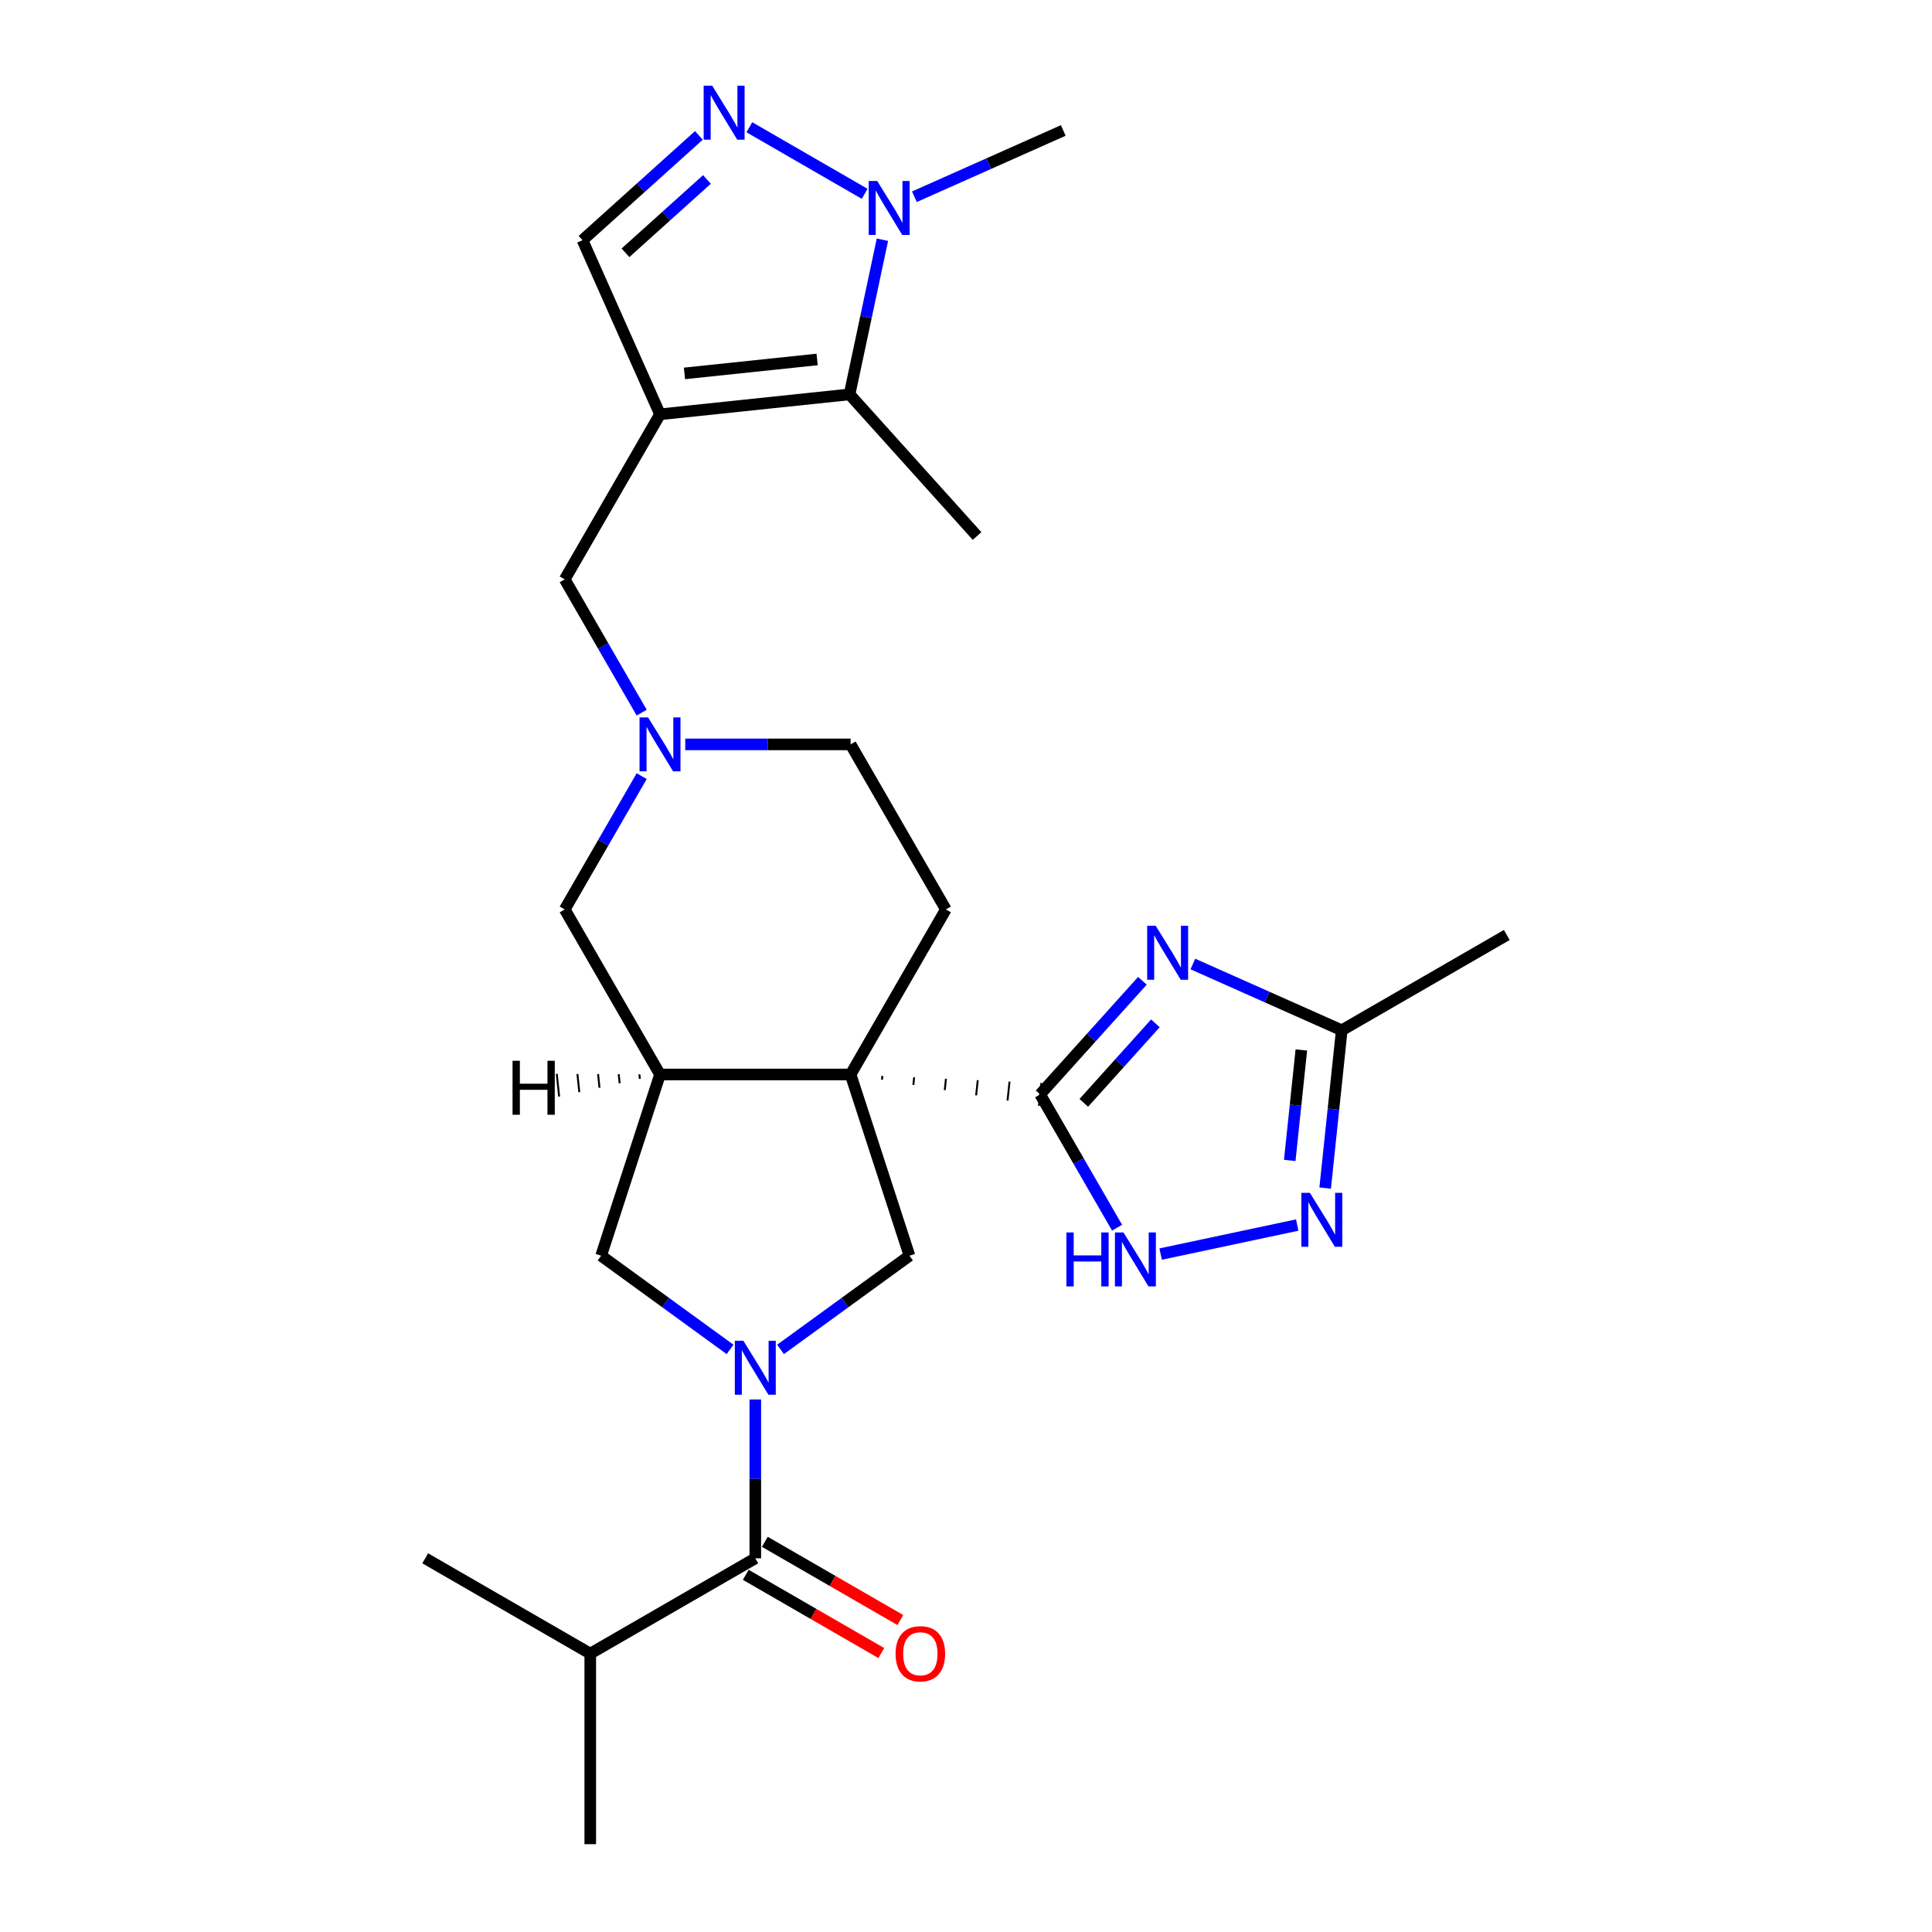 <?xml version='1.0' encoding='iso-8859-1'?>
<svg version='1.1' baseProfile='full'
              xmlns='http://www.w3.org/2000/svg'
                      xmlns:rdkit='http://www.rdkit.org/xml'
                      xmlns:xlink='http://www.w3.org/1999/xlink'
                  xml:space='preserve'
width='1000px' height='1000px' viewBox='0 0 1000 1000'>
<!-- END OF HEADER -->
<rect style='opacity:1.0;fill:#FFFFFF;stroke:none' width='1000' height='1000' x='0' y='0'> </rect>
<path class='bond-0' d='M 456.511,558.847 L 456.717,556.885' style='fill:none;fill-rule:evenodd;stroke:#000000;stroke-width:1.0px;stroke-linecap:butt;stroke-linejoin:miter;stroke-opacity:1' />
<path class='bond-0' d='M 472.758,561.546 L 473.171,557.622' style='fill:none;fill-rule:evenodd;stroke:#000000;stroke-width:1.0px;stroke-linecap:butt;stroke-linejoin:miter;stroke-opacity:1' />
<path class='bond-0' d='M 489.005,564.246 L 489.624,558.36' style='fill:none;fill-rule:evenodd;stroke:#000000;stroke-width:1.0px;stroke-linecap:butt;stroke-linejoin:miter;stroke-opacity:1' />
<path class='bond-0' d='M 505.252,566.945 L 506.077,559.097' style='fill:none;fill-rule:evenodd;stroke:#000000;stroke-width:1.0px;stroke-linecap:butt;stroke-linejoin:miter;stroke-opacity:1' />
<path class='bond-0' d='M 521.5,569.645 L 522.531,559.835' style='fill:none;fill-rule:evenodd;stroke:#000000;stroke-width:1.0px;stroke-linecap:butt;stroke-linejoin:miter;stroke-opacity:1' />
<path class='bond-0' d='M 537.747,572.344 L 538.984,560.572' style='fill:none;fill-rule:evenodd;stroke:#000000;stroke-width:1.0px;stroke-linecap:butt;stroke-linejoin:miter;stroke-opacity:1' />
<path class='bond-4' d='M 440.264,556.147 L 341.622,556.147' style='fill:none;fill-rule:evenodd;stroke:#000000;stroke-width:6px;stroke-linecap:butt;stroke-linejoin:miter;stroke-opacity:1' />
<path class='bond-5' d='M 440.264,556.147 L 470.746,649.961' style='fill:none;fill-rule:evenodd;stroke:#000000;stroke-width:6px;stroke-linecap:butt;stroke-linejoin:miter;stroke-opacity:1' />
<path class='bond-16' d='M 440.264,556.147 L 489.585,470.721' style='fill:none;fill-rule:evenodd;stroke:#000000;stroke-width:6px;stroke-linecap:butt;stroke-linejoin:miter;stroke-opacity:1' />
<path class='bond-3' d='M 538.365,566.458 L 564.837,537.058' style='fill:none;fill-rule:evenodd;stroke:#000000;stroke-width:6px;stroke-linecap:butt;stroke-linejoin:miter;stroke-opacity:1' />
<path class='bond-3' d='M 564.837,537.058 L 591.309,507.658' style='fill:none;fill-rule:evenodd;stroke:#0000FF;stroke-width:6px;stroke-linecap:butt;stroke-linejoin:miter;stroke-opacity:1' />
<path class='bond-3' d='M 560.968,570.839 L 579.498,550.259' style='fill:none;fill-rule:evenodd;stroke:#000000;stroke-width:6px;stroke-linecap:butt;stroke-linejoin:miter;stroke-opacity:1' />
<path class='bond-3' d='M 579.498,550.259 L 598.029,529.679' style='fill:none;fill-rule:evenodd;stroke:#0000FF;stroke-width:6px;stroke-linecap:butt;stroke-linejoin:miter;stroke-opacity:1' />
<path class='bond-8' d='M 538.365,566.458 L 558.282,600.954' style='fill:none;fill-rule:evenodd;stroke:#000000;stroke-width:6px;stroke-linecap:butt;stroke-linejoin:miter;stroke-opacity:1' />
<path class='bond-8' d='M 558.282,600.954 L 578.198,635.451' style='fill:none;fill-rule:evenodd;stroke:#0000FF;stroke-width:6px;stroke-linecap:butt;stroke-linejoin:miter;stroke-opacity:1' />
<path class='bond-1' d='M 404.003,698.453 L 437.375,674.207' style='fill:none;fill-rule:evenodd;stroke:#0000FF;stroke-width:6px;stroke-linecap:butt;stroke-linejoin:miter;stroke-opacity:1' />
<path class='bond-1' d='M 437.375,674.207 L 470.746,649.961' style='fill:none;fill-rule:evenodd;stroke:#000000;stroke-width:6px;stroke-linecap:butt;stroke-linejoin:miter;stroke-opacity:1' />
<path class='bond-10' d='M 390.943,724.375 L 390.943,765.479' style='fill:none;fill-rule:evenodd;stroke:#0000FF;stroke-width:6px;stroke-linecap:butt;stroke-linejoin:miter;stroke-opacity:1' />
<path class='bond-10' d='M 390.943,765.479 L 390.943,806.583' style='fill:none;fill-rule:evenodd;stroke:#000000;stroke-width:6px;stroke-linecap:butt;stroke-linejoin:miter;stroke-opacity:1' />
<path class='bond-28' d='M 377.883,698.453 L 344.512,674.207' style='fill:none;fill-rule:evenodd;stroke:#0000FF;stroke-width:6px;stroke-linecap:butt;stroke-linejoin:miter;stroke-opacity:1' />
<path class='bond-28' d='M 344.512,674.207 L 311.14,649.961' style='fill:none;fill-rule:evenodd;stroke:#000000;stroke-width:6px;stroke-linecap:butt;stroke-linejoin:miter;stroke-opacity:1' />
<path class='bond-2' d='M 341.622,214.443 L 292.301,299.869' style='fill:none;fill-rule:evenodd;stroke:#000000;stroke-width:6px;stroke-linecap:butt;stroke-linejoin:miter;stroke-opacity:1' />
<path class='bond-7' d='M 341.622,214.443 L 439.724,204.132' style='fill:none;fill-rule:evenodd;stroke:#000000;stroke-width:6px;stroke-linecap:butt;stroke-linejoin:miter;stroke-opacity:1' />
<path class='bond-7' d='M 354.275,193.276 L 422.946,186.058' style='fill:none;fill-rule:evenodd;stroke:#000000;stroke-width:6px;stroke-linecap:butt;stroke-linejoin:miter;stroke-opacity:1' />
<path class='bond-14' d='M 341.622,214.443 L 301.501,124.329' style='fill:none;fill-rule:evenodd;stroke:#000000;stroke-width:6px;stroke-linecap:butt;stroke-linejoin:miter;stroke-opacity:1' />
<path class='bond-12' d='M 617.43,498.968 L 655.956,516.121' style='fill:none;fill-rule:evenodd;stroke:#0000FF;stroke-width:6px;stroke-linecap:butt;stroke-linejoin:miter;stroke-opacity:1' />
<path class='bond-12' d='M 655.956,516.121 L 694.483,533.274' style='fill:none;fill-rule:evenodd;stroke:#000000;stroke-width:6px;stroke-linecap:butt;stroke-linejoin:miter;stroke-opacity:1' />
<path class='bond-13' d='M 341.622,556.147 L 311.14,649.961' style='fill:none;fill-rule:evenodd;stroke:#000000;stroke-width:6px;stroke-linecap:butt;stroke-linejoin:miter;stroke-opacity:1' />
<path class='bond-18' d='M 341.622,556.147 L 292.301,470.721' style='fill:none;fill-rule:evenodd;stroke:#000000;stroke-width:6px;stroke-linecap:butt;stroke-linejoin:miter;stroke-opacity:1' />
<path class='bond-31' d='M 330.933,556.081 L 331.181,558.435' style='fill:none;fill-rule:evenodd;stroke:#000000;stroke-width:1.0px;stroke-linecap:butt;stroke-linejoin:miter;stroke-opacity:1' />
<path class='bond-31' d='M 320.244,556.014 L 320.739,560.723' style='fill:none;fill-rule:evenodd;stroke:#000000;stroke-width:1.0px;stroke-linecap:butt;stroke-linejoin:miter;stroke-opacity:1' />
<path class='bond-31' d='M 309.555,555.947 L 310.297,563.01' style='fill:none;fill-rule:evenodd;stroke:#000000;stroke-width:1.0px;stroke-linecap:butt;stroke-linejoin:miter;stroke-opacity:1' />
<path class='bond-31' d='M 298.865,555.88 L 299.855,565.298' style='fill:none;fill-rule:evenodd;stroke:#000000;stroke-width:1.0px;stroke-linecap:butt;stroke-linejoin:miter;stroke-opacity:1' />
<path class='bond-31' d='M 288.176,555.814 L 289.414,567.586' style='fill:none;fill-rule:evenodd;stroke:#000000;stroke-width:1.0px;stroke-linecap:butt;stroke-linejoin:miter;stroke-opacity:1' />
<path class='bond-6' d='M 361.746,70.084 L 331.624,97.207' style='fill:none;fill-rule:evenodd;stroke:#0000FF;stroke-width:6px;stroke-linecap:butt;stroke-linejoin:miter;stroke-opacity:1' />
<path class='bond-6' d='M 331.624,97.207 L 301.501,124.329' style='fill:none;fill-rule:evenodd;stroke:#000000;stroke-width:6px;stroke-linecap:butt;stroke-linejoin:miter;stroke-opacity:1' />
<path class='bond-6' d='M 365.91,92.882 L 344.824,111.868' style='fill:none;fill-rule:evenodd;stroke:#0000FF;stroke-width:6px;stroke-linecap:butt;stroke-linejoin:miter;stroke-opacity:1' />
<path class='bond-6' d='M 344.824,111.868 L 323.739,130.853' style='fill:none;fill-rule:evenodd;stroke:#000000;stroke-width:6px;stroke-linecap:butt;stroke-linejoin:miter;stroke-opacity:1' />
<path class='bond-30' d='M 387.866,65.865 L 447.549,100.323' style='fill:none;fill-rule:evenodd;stroke:#0000FF;stroke-width:6px;stroke-linecap:butt;stroke-linejoin:miter;stroke-opacity:1' />
<path class='bond-9' d='M 439.724,204.132 L 448.231,164.105' style='fill:none;fill-rule:evenodd;stroke:#000000;stroke-width:6px;stroke-linecap:butt;stroke-linejoin:miter;stroke-opacity:1' />
<path class='bond-9' d='M 448.231,164.105 L 456.739,124.079' style='fill:none;fill-rule:evenodd;stroke:#0000FF;stroke-width:6px;stroke-linecap:butt;stroke-linejoin:miter;stroke-opacity:1' />
<path class='bond-23' d='M 439.724,204.132 L 505.728,277.437' style='fill:none;fill-rule:evenodd;stroke:#000000;stroke-width:6px;stroke-linecap:butt;stroke-linejoin:miter;stroke-opacity:1' />
<path class='bond-11' d='M 600.746,649.108 L 671.446,634.081' style='fill:none;fill-rule:evenodd;stroke:#0000FF;stroke-width:6px;stroke-linecap:butt;stroke-linejoin:miter;stroke-opacity:1' />
<path class='bond-22' d='M 473.293,101.831 L 511.819,84.678' style='fill:none;fill-rule:evenodd;stroke:#0000FF;stroke-width:6px;stroke-linecap:butt;stroke-linejoin:miter;stroke-opacity:1' />
<path class='bond-22' d='M 511.819,84.678 L 550.346,67.524' style='fill:none;fill-rule:evenodd;stroke:#000000;stroke-width:6px;stroke-linecap:butt;stroke-linejoin:miter;stroke-opacity:1' />
<path class='bond-19' d='M 386.011,815.126 L 421.079,835.372' style='fill:none;fill-rule:evenodd;stroke:#000000;stroke-width:6px;stroke-linecap:butt;stroke-linejoin:miter;stroke-opacity:1' />
<path class='bond-19' d='M 421.079,835.372 L 456.148,855.619' style='fill:none;fill-rule:evenodd;stroke:#FF0000;stroke-width:6px;stroke-linecap:butt;stroke-linejoin:miter;stroke-opacity:1' />
<path class='bond-19' d='M 395.875,798.04 L 430.944,818.287' style='fill:none;fill-rule:evenodd;stroke:#000000;stroke-width:6px;stroke-linecap:butt;stroke-linejoin:miter;stroke-opacity:1' />
<path class='bond-19' d='M 430.944,818.287 L 466.012,838.534' style='fill:none;fill-rule:evenodd;stroke:#FF0000;stroke-width:6px;stroke-linecap:butt;stroke-linejoin:miter;stroke-opacity:1' />
<path class='bond-21' d='M 390.943,806.583 L 305.517,855.904' style='fill:none;fill-rule:evenodd;stroke:#000000;stroke-width:6px;stroke-linecap:butt;stroke-linejoin:miter;stroke-opacity:1' />
<path class='bond-29' d='M 685.899,614.942 L 690.191,574.108' style='fill:none;fill-rule:evenodd;stroke:#0000FF;stroke-width:6px;stroke-linecap:butt;stroke-linejoin:miter;stroke-opacity:1' />
<path class='bond-29' d='M 690.191,574.108 L 694.483,533.274' style='fill:none;fill-rule:evenodd;stroke:#000000;stroke-width:6px;stroke-linecap:butt;stroke-linejoin:miter;stroke-opacity:1' />
<path class='bond-29' d='M 667.567,600.63 L 670.571,572.046' style='fill:none;fill-rule:evenodd;stroke:#0000FF;stroke-width:6px;stroke-linecap:butt;stroke-linejoin:miter;stroke-opacity:1' />
<path class='bond-29' d='M 670.571,572.046 L 673.575,543.462' style='fill:none;fill-rule:evenodd;stroke:#000000;stroke-width:6px;stroke-linecap:butt;stroke-linejoin:miter;stroke-opacity:1' />
<path class='bond-24' d='M 694.483,533.274 L 779.909,483.953' style='fill:none;fill-rule:evenodd;stroke:#000000;stroke-width:6px;stroke-linecap:butt;stroke-linejoin:miter;stroke-opacity:1' />
<path class='bond-15' d='M 354.682,385.295 L 397.473,385.295' style='fill:none;fill-rule:evenodd;stroke:#0000FF;stroke-width:6px;stroke-linecap:butt;stroke-linejoin:miter;stroke-opacity:1' />
<path class='bond-15' d='M 397.473,385.295 L 440.264,385.295' style='fill:none;fill-rule:evenodd;stroke:#000000;stroke-width:6px;stroke-linecap:butt;stroke-linejoin:miter;stroke-opacity:1' />
<path class='bond-17' d='M 332.134,368.861 L 312.218,334.365' style='fill:none;fill-rule:evenodd;stroke:#0000FF;stroke-width:6px;stroke-linecap:butt;stroke-linejoin:miter;stroke-opacity:1' />
<path class='bond-17' d='M 312.218,334.365 L 292.301,299.869' style='fill:none;fill-rule:evenodd;stroke:#000000;stroke-width:6px;stroke-linecap:butt;stroke-linejoin:miter;stroke-opacity:1' />
<path class='bond-27' d='M 332.134,401.729 L 312.218,436.225' style='fill:none;fill-rule:evenodd;stroke:#0000FF;stroke-width:6px;stroke-linecap:butt;stroke-linejoin:miter;stroke-opacity:1' />
<path class='bond-27' d='M 312.218,436.225 L 292.301,470.721' style='fill:none;fill-rule:evenodd;stroke:#000000;stroke-width:6px;stroke-linecap:butt;stroke-linejoin:miter;stroke-opacity:1' />
<path class='bond-20' d='M 489.585,470.721 L 440.264,385.295' style='fill:none;fill-rule:evenodd;stroke:#000000;stroke-width:6px;stroke-linecap:butt;stroke-linejoin:miter;stroke-opacity:1' />
<path class='bond-25' d='M 305.517,855.904 L 305.517,954.545' style='fill:none;fill-rule:evenodd;stroke:#000000;stroke-width:6px;stroke-linecap:butt;stroke-linejoin:miter;stroke-opacity:1' />
<path class='bond-26' d='M 305.517,855.904 L 220.091,806.583' style='fill:none;fill-rule:evenodd;stroke:#000000;stroke-width:6px;stroke-linecap:butt;stroke-linejoin:miter;stroke-opacity:1' />
<path  class='atom-2' d='M 384.768 693.974
L 393.922 708.77
Q 394.83 710.23, 396.289 712.873
Q 397.749 715.517, 397.828 715.675
L 397.828 693.974
L 401.537 693.974
L 401.537 721.909
L 397.71 721.909
L 387.885 705.732
Q 386.741 703.838, 385.518 701.668
Q 384.334 699.498, 383.979 698.827
L 383.979 721.909
L 380.349 721.909
L 380.349 693.974
L 384.768 693.974
' fill='#0000FF'/>
<path  class='atom-4' d='M 598.194 479.185
L 607.348 493.982
Q 608.256 495.442, 609.716 498.085
Q 611.176 500.729, 611.255 500.887
L 611.255 479.185
L 614.964 479.185
L 614.964 507.121
L 611.136 507.121
L 601.312 490.944
Q 600.167 489.05, 598.944 486.88
Q 597.76 484.709, 597.405 484.039
L 597.405 507.121
L 593.775 507.121
L 593.775 479.185
L 598.194 479.185
' fill='#0000FF'/>
<path  class='atom-7' d='M 368.631 44.357
L 377.785 59.153
Q 378.693 60.613, 380.153 63.257
Q 381.612 65.9, 381.691 66.058
L 381.691 44.357
L 385.4 44.357
L 385.4 72.292
L 381.573 72.292
L 371.748 56.115
Q 370.604 54.221, 369.381 52.051
Q 368.197 49.881, 367.842 49.21
L 367.842 72.292
L 364.212 72.292
L 364.212 44.357
L 368.631 44.357
' fill='#0000FF'/>
<path  class='atom-9' d='M 551.958 637.917
L 555.746 637.917
L 555.746 649.793
L 570.029 649.793
L 570.029 637.917
L 573.817 637.917
L 573.817 665.852
L 570.029 665.852
L 570.029 652.95
L 555.746 652.95
L 555.746 665.852
L 551.958 665.852
L 551.958 637.917
' fill='#0000FF'/>
<path  class='atom-9' d='M 581.511 637.917
L 590.665 652.713
Q 591.573 654.173, 593.032 656.816
Q 594.492 659.46, 594.571 659.618
L 594.571 637.917
L 598.28 637.917
L 598.28 665.852
L 594.453 665.852
L 584.628 649.675
Q 583.484 647.781, 582.261 645.611
Q 581.077 643.441, 580.722 642.77
L 580.722 665.852
L 577.092 665.852
L 577.092 637.917
L 581.511 637.917
' fill='#0000FF'/>
<path  class='atom-10' d='M 454.057 93.678
L 463.211 108.474
Q 464.119 109.934, 465.579 112.578
Q 467.039 115.221, 467.118 115.379
L 467.118 93.678
L 470.826 93.678
L 470.826 121.613
L 466.999 121.613
L 457.174 105.436
Q 456.03 103.542, 454.807 101.372
Q 453.623 99.202, 453.268 98.531
L 453.268 121.613
L 449.638 121.613
L 449.638 93.678
L 454.057 93.678
' fill='#0000FF'/>
<path  class='atom-12' d='M 677.997 617.408
L 687.151 632.204
Q 688.059 633.664, 689.519 636.308
Q 690.978 638.951, 691.057 639.109
L 691.057 617.408
L 694.766 617.408
L 694.766 645.343
L 690.939 645.343
L 681.114 629.166
Q 679.97 627.272, 678.747 625.102
Q 677.563 622.932, 677.208 622.261
L 677.208 645.343
L 673.578 645.343
L 673.578 617.408
L 677.997 617.408
' fill='#0000FF'/>
<path  class='atom-16' d='M 335.447 371.327
L 344.601 386.124
Q 345.509 387.583, 346.969 390.227
Q 348.429 392.871, 348.507 393.028
L 348.507 371.327
L 352.216 371.327
L 352.216 399.263
L 348.389 399.263
L 338.564 383.085
Q 337.42 381.191, 336.197 379.021
Q 335.013 376.851, 334.658 376.18
L 334.658 399.263
L 331.028 399.263
L 331.028 371.327
L 335.447 371.327
' fill='#0000FF'/>
<path  class='atom-20' d='M 463.546 855.983
Q 463.546 849.275, 466.86 845.527
Q 470.175 841.778, 476.369 841.778
Q 482.564 841.778, 485.878 845.527
Q 489.193 849.275, 489.193 855.983
Q 489.193 862.769, 485.839 866.636
Q 482.485 870.463, 476.369 870.463
Q 470.214 870.463, 466.86 866.636
Q 463.546 862.809, 463.546 855.983
M 476.369 867.307
Q 480.631 867.307, 482.919 864.466
Q 485.247 861.586, 485.247 855.983
Q 485.247 850.498, 482.919 847.736
Q 480.631 844.935, 476.369 844.935
Q 472.108 844.935, 469.78 847.697
Q 467.492 850.459, 467.492 855.983
Q 467.492 861.625, 469.78 864.466
Q 472.108 867.307, 476.369 867.307
' fill='#FF0000'/>
<path  class='atom-28' d='M 265.292 549.054
L 269.08 549.054
L 269.08 560.93
L 283.363 560.93
L 283.363 549.054
L 287.151 549.054
L 287.151 576.989
L 283.363 576.989
L 283.363 564.087
L 269.08 564.087
L 269.08 576.989
L 265.292 576.989
L 265.292 549.054
' fill='#000000'/>
</svg>

